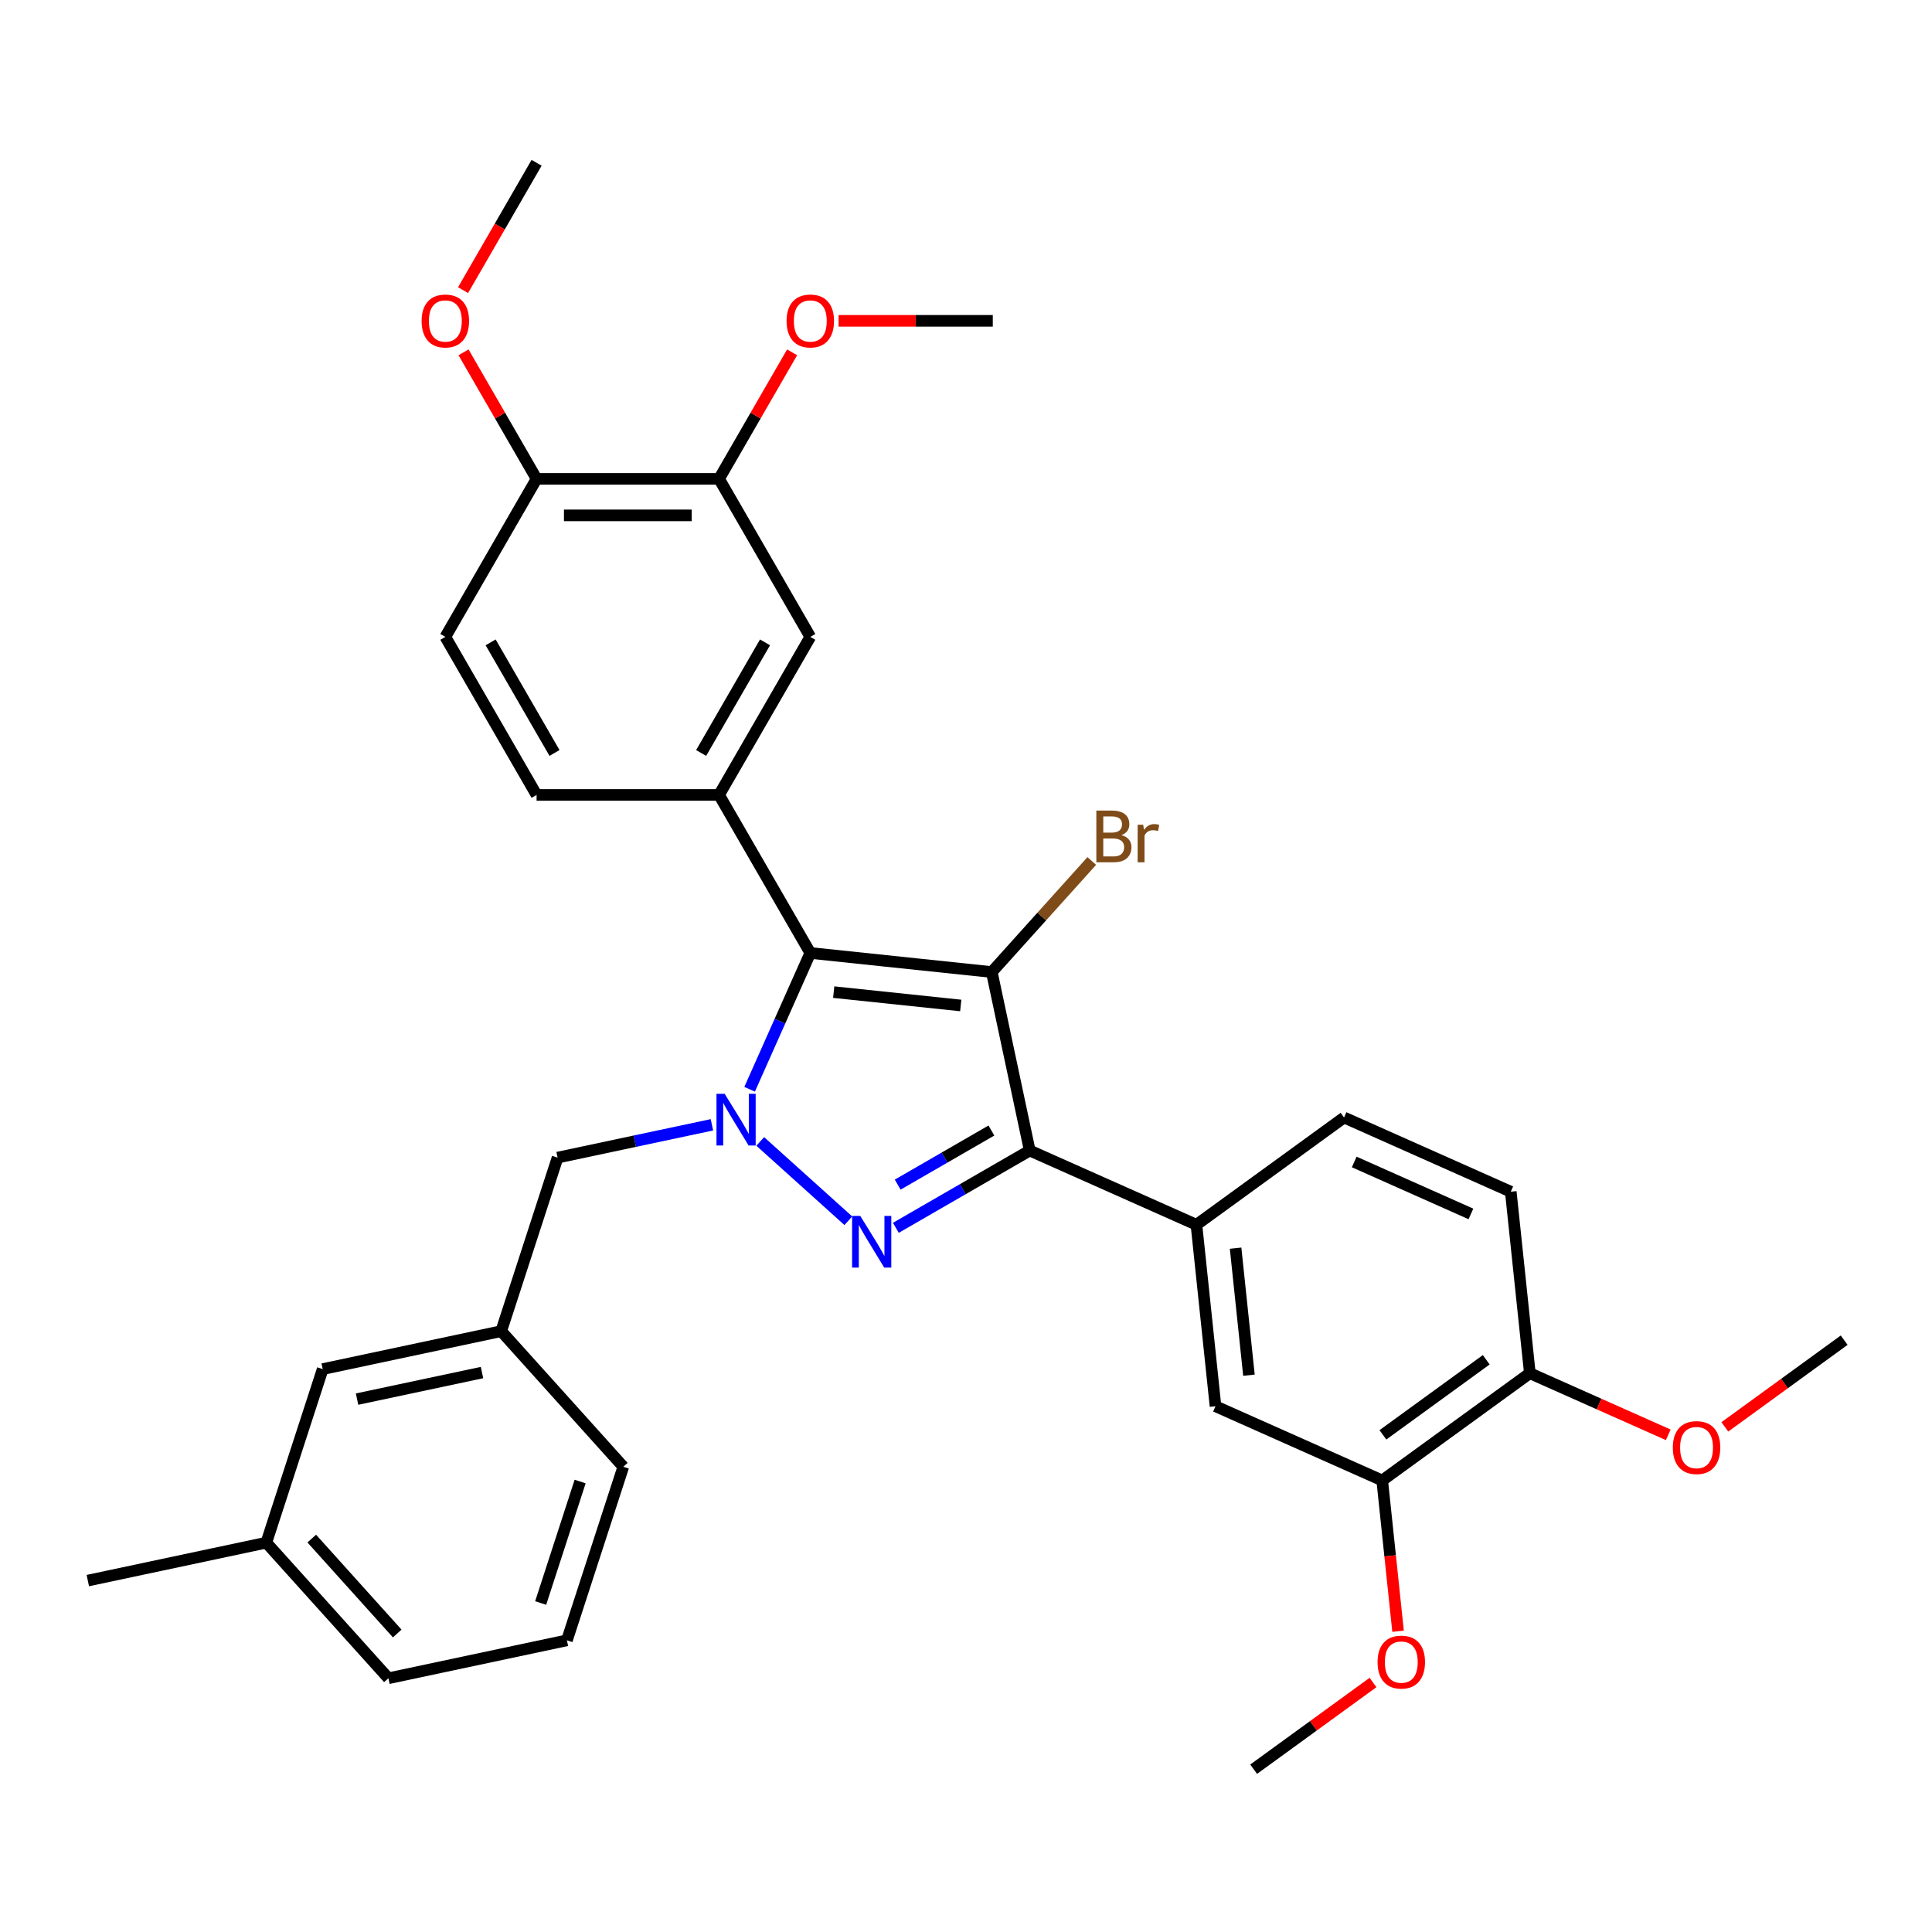 <?xml version='1.0' encoding='iso-8859-1'?>
<svg version='1.1' baseProfile='full'
              xmlns='http://www.w3.org/2000/svg'
                      xmlns:rdkit='http://www.rdkit.org/xml'
                      xmlns:xlink='http://www.w3.org/1999/xlink'
                  xml:space='preserve'
width='1000px' height='1000px' viewBox='0 0 1000 1000'>
<!-- END OF HEADER -->
<rect style='opacity:1.0;fill:#FFFFFF;stroke:none' width='1000' height='1000' x='0' y='0'> </rect>
<path class='bond-2' d='M 513.347,503.127 L 419.412,493.254' style='fill:none;fill-rule:evenodd;stroke:#000000;stroke-width:6px;stroke-linecap:butt;stroke-linejoin:miter;stroke-opacity:1' />
<path class='bond-2' d='M 497.282,520.433 L 431.528,513.522' style='fill:none;fill-rule:evenodd;stroke:#000000;stroke-width:6px;stroke-linecap:butt;stroke-linejoin:miter;stroke-opacity:1' />
<path class='bond-3' d='M 513.347,503.127 L 532.985,595.515' style='fill:none;fill-rule:evenodd;stroke:#000000;stroke-width:6px;stroke-linecap:butt;stroke-linejoin:miter;stroke-opacity:1' />
<path class='bond-11' d='M 513.347,503.127 L 539.224,474.388' style='fill:none;fill-rule:evenodd;stroke:#000000;stroke-width:6px;stroke-linecap:butt;stroke-linejoin:miter;stroke-opacity:1' />
<path class='bond-11' d='M 539.224,474.388 L 565.101,445.649' style='fill:none;fill-rule:evenodd;stroke:#7F4C19;stroke-width:6px;stroke-linecap:butt;stroke-linejoin:miter;stroke-opacity:1' />
<path class='bond-0' d='M 388.001,563.805 L 403.707,528.529' style='fill:none;fill-rule:evenodd;stroke:#0000FF;stroke-width:6px;stroke-linecap:butt;stroke-linejoin:miter;stroke-opacity:1' />
<path class='bond-0' d='M 403.707,528.529 L 419.412,493.254' style='fill:none;fill-rule:evenodd;stroke:#000000;stroke-width:6px;stroke-linecap:butt;stroke-linejoin:miter;stroke-opacity:1' />
<path class='bond-7' d='M 368.489,582.198 L 328.548,590.688' style='fill:none;fill-rule:evenodd;stroke:#0000FF;stroke-width:6px;stroke-linecap:butt;stroke-linejoin:miter;stroke-opacity:1' />
<path class='bond-7' d='M 328.548,590.688 L 288.606,599.178' style='fill:none;fill-rule:evenodd;stroke:#000000;stroke-width:6px;stroke-linecap:butt;stroke-linejoin:miter;stroke-opacity:1' />
<path class='bond-33' d='M 393.5,590.8 L 439.102,631.86' style='fill:none;fill-rule:evenodd;stroke:#0000FF;stroke-width:6px;stroke-linecap:butt;stroke-linejoin:miter;stroke-opacity:1' />
<path class='bond-1' d='M 463.692,635.521 L 498.339,615.518' style='fill:none;fill-rule:evenodd;stroke:#0000FF;stroke-width:6px;stroke-linecap:butt;stroke-linejoin:miter;stroke-opacity:1' />
<path class='bond-1' d='M 498.339,615.518 L 532.985,595.515' style='fill:none;fill-rule:evenodd;stroke:#000000;stroke-width:6px;stroke-linecap:butt;stroke-linejoin:miter;stroke-opacity:1' />
<path class='bond-1' d='M 464.641,613.161 L 488.893,599.159' style='fill:none;fill-rule:evenodd;stroke:#0000FF;stroke-width:6px;stroke-linecap:butt;stroke-linejoin:miter;stroke-opacity:1' />
<path class='bond-1' d='M 488.893,599.159 L 513.146,585.156' style='fill:none;fill-rule:evenodd;stroke:#000000;stroke-width:6px;stroke-linecap:butt;stroke-linejoin:miter;stroke-opacity:1' />
<path class='bond-4' d='M 419.412,493.254 L 372.186,411.455' style='fill:none;fill-rule:evenodd;stroke:#000000;stroke-width:6px;stroke-linecap:butt;stroke-linejoin:miter;stroke-opacity:1' />
<path class='bond-5' d='M 532.985,595.515 L 619.272,633.932' style='fill:none;fill-rule:evenodd;stroke:#000000;stroke-width:6px;stroke-linecap:butt;stroke-linejoin:miter;stroke-opacity:1' />
<path class='bond-6' d='M 372.186,411.455 L 419.412,329.657' style='fill:none;fill-rule:evenodd;stroke:#000000;stroke-width:6px;stroke-linecap:butt;stroke-linejoin:miter;stroke-opacity:1' />
<path class='bond-6' d='M 362.91,389.74 L 395.969,332.482' style='fill:none;fill-rule:evenodd;stroke:#000000;stroke-width:6px;stroke-linecap:butt;stroke-linejoin:miter;stroke-opacity:1' />
<path class='bond-12' d='M 372.186,411.455 L 277.733,411.455' style='fill:none;fill-rule:evenodd;stroke:#000000;stroke-width:6px;stroke-linecap:butt;stroke-linejoin:miter;stroke-opacity:1' />
<path class='bond-8' d='M 619.272,633.932 L 629.145,727.868' style='fill:none;fill-rule:evenodd;stroke:#000000;stroke-width:6px;stroke-linecap:butt;stroke-linejoin:miter;stroke-opacity:1' />
<path class='bond-8' d='M 639.54,646.048 L 646.451,711.803' style='fill:none;fill-rule:evenodd;stroke:#000000;stroke-width:6px;stroke-linecap:butt;stroke-linejoin:miter;stroke-opacity:1' />
<path class='bond-15' d='M 619.272,633.932 L 695.685,578.415' style='fill:none;fill-rule:evenodd;stroke:#000000;stroke-width:6px;stroke-linecap:butt;stroke-linejoin:miter;stroke-opacity:1' />
<path class='bond-9' d='M 419.412,329.657 L 372.186,247.859' style='fill:none;fill-rule:evenodd;stroke:#000000;stroke-width:6px;stroke-linecap:butt;stroke-linejoin:miter;stroke-opacity:1' />
<path class='bond-16' d='M 288.606,599.178 L 259.419,689.008' style='fill:none;fill-rule:evenodd;stroke:#000000;stroke-width:6px;stroke-linecap:butt;stroke-linejoin:miter;stroke-opacity:1' />
<path class='bond-10' d='M 629.145,727.868 L 715.431,766.285' style='fill:none;fill-rule:evenodd;stroke:#000000;stroke-width:6px;stroke-linecap:butt;stroke-linejoin:miter;stroke-opacity:1' />
<path class='bond-20' d='M 372.186,247.859 L 391.093,215.111' style='fill:none;fill-rule:evenodd;stroke:#000000;stroke-width:6px;stroke-linecap:butt;stroke-linejoin:miter;stroke-opacity:1' />
<path class='bond-20' d='M 391.093,215.111 L 410,182.363' style='fill:none;fill-rule:evenodd;stroke:#FF0000;stroke-width:6px;stroke-linecap:butt;stroke-linejoin:miter;stroke-opacity:1' />
<path class='bond-35' d='M 372.186,247.859 L 277.733,247.859' style='fill:none;fill-rule:evenodd;stroke:#000000;stroke-width:6px;stroke-linecap:butt;stroke-linejoin:miter;stroke-opacity:1' />
<path class='bond-35' d='M 358.018,266.749 L 291.901,266.749' style='fill:none;fill-rule:evenodd;stroke:#000000;stroke-width:6px;stroke-linecap:butt;stroke-linejoin:miter;stroke-opacity:1' />
<path class='bond-21' d='M 715.431,766.285 L 719.533,805.309' style='fill:none;fill-rule:evenodd;stroke:#000000;stroke-width:6px;stroke-linecap:butt;stroke-linejoin:miter;stroke-opacity:1' />
<path class='bond-21' d='M 719.533,805.309 L 723.635,844.333' style='fill:none;fill-rule:evenodd;stroke:#FF0000;stroke-width:6px;stroke-linecap:butt;stroke-linejoin:miter;stroke-opacity:1' />
<path class='bond-34' d='M 715.431,766.285 L 791.845,710.767' style='fill:none;fill-rule:evenodd;stroke:#000000;stroke-width:6px;stroke-linecap:butt;stroke-linejoin:miter;stroke-opacity:1' />
<path class='bond-34' d='M 715.79,742.674 L 769.279,703.812' style='fill:none;fill-rule:evenodd;stroke:#000000;stroke-width:6px;stroke-linecap:butt;stroke-linejoin:miter;stroke-opacity:1' />
<path class='bond-17' d='M 277.733,411.455 L 230.507,329.657' style='fill:none;fill-rule:evenodd;stroke:#000000;stroke-width:6px;stroke-linecap:butt;stroke-linejoin:miter;stroke-opacity:1' />
<path class='bond-17' d='M 287.009,389.74 L 253.951,332.482' style='fill:none;fill-rule:evenodd;stroke:#000000;stroke-width:6px;stroke-linecap:butt;stroke-linejoin:miter;stroke-opacity:1' />
<path class='bond-13' d='M 791.845,710.767 L 781.972,616.832' style='fill:none;fill-rule:evenodd;stroke:#000000;stroke-width:6px;stroke-linecap:butt;stroke-linejoin:miter;stroke-opacity:1' />
<path class='bond-23' d='M 791.845,710.767 L 827.668,726.717' style='fill:none;fill-rule:evenodd;stroke:#000000;stroke-width:6px;stroke-linecap:butt;stroke-linejoin:miter;stroke-opacity:1' />
<path class='bond-23' d='M 827.668,726.717 L 863.492,742.666' style='fill:none;fill-rule:evenodd;stroke:#FF0000;stroke-width:6px;stroke-linecap:butt;stroke-linejoin:miter;stroke-opacity:1' />
<path class='bond-14' d='M 277.733,247.859 L 230.507,329.657' style='fill:none;fill-rule:evenodd;stroke:#000000;stroke-width:6px;stroke-linecap:butt;stroke-linejoin:miter;stroke-opacity:1' />
<path class='bond-24' d='M 277.733,247.859 L 258.826,215.111' style='fill:none;fill-rule:evenodd;stroke:#000000;stroke-width:6px;stroke-linecap:butt;stroke-linejoin:miter;stroke-opacity:1' />
<path class='bond-24' d='M 258.826,215.111 L 239.919,182.363' style='fill:none;fill-rule:evenodd;stroke:#FF0000;stroke-width:6px;stroke-linecap:butt;stroke-linejoin:miter;stroke-opacity:1' />
<path class='bond-18' d='M 695.685,578.415 L 781.972,616.832' style='fill:none;fill-rule:evenodd;stroke:#000000;stroke-width:6px;stroke-linecap:butt;stroke-linejoin:miter;stroke-opacity:1' />
<path class='bond-18' d='M 700.945,601.435 L 761.346,628.327' style='fill:none;fill-rule:evenodd;stroke:#000000;stroke-width:6px;stroke-linecap:butt;stroke-linejoin:miter;stroke-opacity:1' />
<path class='bond-19' d='M 259.419,689.008 L 167.03,708.646' style='fill:none;fill-rule:evenodd;stroke:#000000;stroke-width:6px;stroke-linecap:butt;stroke-linejoin:miter;stroke-opacity:1' />
<path class='bond-19' d='M 249.488,710.431 L 184.816,724.178' style='fill:none;fill-rule:evenodd;stroke:#000000;stroke-width:6px;stroke-linecap:butt;stroke-linejoin:miter;stroke-opacity:1' />
<path class='bond-26' d='M 259.419,689.008 L 322.62,759.2' style='fill:none;fill-rule:evenodd;stroke:#000000;stroke-width:6px;stroke-linecap:butt;stroke-linejoin:miter;stroke-opacity:1' />
<path class='bond-22' d='M 167.03,708.646 L 137.843,798.475' style='fill:none;fill-rule:evenodd;stroke:#000000;stroke-width:6px;stroke-linecap:butt;stroke-linejoin:miter;stroke-opacity:1' />
<path class='bond-30' d='M 434.052,166.061 L 473.959,166.061' style='fill:none;fill-rule:evenodd;stroke:#FF0000;stroke-width:6px;stroke-linecap:butt;stroke-linejoin:miter;stroke-opacity:1' />
<path class='bond-30' d='M 473.959,166.061 L 513.865,166.061' style='fill:none;fill-rule:evenodd;stroke:#000000;stroke-width:6px;stroke-linecap:butt;stroke-linejoin:miter;stroke-opacity:1' />
<path class='bond-29' d='M 710.664,870.857 L 679.777,893.297' style='fill:none;fill-rule:evenodd;stroke:#FF0000;stroke-width:6px;stroke-linecap:butt;stroke-linejoin:miter;stroke-opacity:1' />
<path class='bond-29' d='M 679.777,893.297 L 648.891,915.738' style='fill:none;fill-rule:evenodd;stroke:#000000;stroke-width:6px;stroke-linecap:butt;stroke-linejoin:miter;stroke-opacity:1' />
<path class='bond-28' d='M 137.843,798.475 L 45.455,818.113' style='fill:none;fill-rule:evenodd;stroke:#000000;stroke-width:6px;stroke-linecap:butt;stroke-linejoin:miter;stroke-opacity:1' />
<path class='bond-36' d='M 137.843,798.475 L 201.044,868.667' style='fill:none;fill-rule:evenodd;stroke:#000000;stroke-width:6px;stroke-linecap:butt;stroke-linejoin:miter;stroke-opacity:1' />
<path class='bond-36' d='M 161.362,796.364 L 205.602,845.498' style='fill:none;fill-rule:evenodd;stroke:#000000;stroke-width:6px;stroke-linecap:butt;stroke-linejoin:miter;stroke-opacity:1' />
<path class='bond-31' d='M 892.772,738.548 L 923.659,716.107' style='fill:none;fill-rule:evenodd;stroke:#FF0000;stroke-width:6px;stroke-linecap:butt;stroke-linejoin:miter;stroke-opacity:1' />
<path class='bond-31' d='M 923.659,716.107 L 954.545,693.667' style='fill:none;fill-rule:evenodd;stroke:#000000;stroke-width:6px;stroke-linecap:butt;stroke-linejoin:miter;stroke-opacity:1' />
<path class='bond-32' d='M 239.679,150.174 L 258.706,117.218' style='fill:none;fill-rule:evenodd;stroke:#FF0000;stroke-width:6px;stroke-linecap:butt;stroke-linejoin:miter;stroke-opacity:1' />
<path class='bond-32' d='M 258.706,117.218 L 277.733,84.262' style='fill:none;fill-rule:evenodd;stroke:#000000;stroke-width:6px;stroke-linecap:butt;stroke-linejoin:miter;stroke-opacity:1' />
<path class='bond-25' d='M 293.433,849.029 L 322.62,759.2' style='fill:none;fill-rule:evenodd;stroke:#000000;stroke-width:6px;stroke-linecap:butt;stroke-linejoin:miter;stroke-opacity:1' />
<path class='bond-25' d='M 279.845,829.717 L 300.276,766.837' style='fill:none;fill-rule:evenodd;stroke:#000000;stroke-width:6px;stroke-linecap:butt;stroke-linejoin:miter;stroke-opacity:1' />
<path class='bond-27' d='M 293.433,849.029 L 201.044,868.667' style='fill:none;fill-rule:evenodd;stroke:#000000;stroke-width:6px;stroke-linecap:butt;stroke-linejoin:miter;stroke-opacity:1' />
<path  class='atom-1' d='M 375.082 566.166
L 383.847 580.334
Q 384.716 581.732, 386.114 584.263
Q 387.512 586.794, 387.588 586.945
L 387.588 566.166
L 391.139 566.166
L 391.139 592.915
L 387.474 592.915
L 378.067 577.425
Q 376.971 575.611, 375.8 573.533
Q 374.667 571.455, 374.327 570.813
L 374.327 592.915
L 370.851 592.915
L 370.851 566.166
L 375.082 566.166
' fill='#0000FF'/>
<path  class='atom-2' d='M 445.274 629.367
L 454.039 643.535
Q 454.908 644.933, 456.306 647.464
Q 457.704 649.995, 457.78 650.146
L 457.78 629.367
L 461.331 629.367
L 461.331 656.116
L 457.666 656.116
L 448.259 640.626
Q 447.163 638.812, 445.992 636.734
Q 444.858 634.656, 444.518 634.014
L 444.518 656.116
L 441.043 656.116
L 441.043 629.367
L 445.274 629.367
' fill='#0000FF'/>
<path  class='atom-12' d='M 580.459 432.255
Q 583.028 432.973, 584.312 434.559
Q 585.635 436.108, 585.635 438.413
Q 585.635 442.116, 583.255 444.231
Q 580.912 446.309, 576.454 446.309
L 567.462 446.309
L 567.462 419.56
L 575.358 419.56
Q 579.93 419.56, 582.234 421.412
Q 584.539 423.263, 584.539 426.663
Q 584.539 430.706, 580.459 432.255
M 571.051 422.583
L 571.051 430.97
L 575.358 430.97
Q 578.003 430.97, 579.363 429.912
Q 580.761 428.817, 580.761 426.663
Q 580.761 422.583, 575.358 422.583
L 571.051 422.583
M 576.454 443.287
Q 579.061 443.287, 580.459 442.04
Q 581.857 440.793, 581.857 438.413
Q 581.857 436.222, 580.308 435.126
Q 578.796 433.993, 575.887 433.993
L 571.051 433.993
L 571.051 443.287
L 576.454 443.287
' fill='#7F4C19'/>
<path  class='atom-12' d='M 591.717 426.89
L 592.133 429.572
Q 594.173 426.55, 597.498 426.55
Q 598.556 426.55, 599.991 426.928
L 599.425 430.101
Q 597.8 429.723, 596.893 429.723
Q 595.307 429.723, 594.249 430.366
Q 593.229 430.97, 592.398 432.444
L 592.398 446.309
L 588.846 446.309
L 588.846 426.89
L 591.717 426.89
' fill='#7F4C19'/>
<path  class='atom-21' d='M 407.133 166.136
Q 407.133 159.713, 410.307 156.124
Q 413.481 152.535, 419.412 152.535
Q 425.344 152.535, 428.517 156.124
Q 431.691 159.713, 431.691 166.136
Q 431.691 172.634, 428.48 176.337
Q 425.268 180.002, 419.412 180.002
Q 413.518 180.002, 410.307 176.337
Q 407.133 172.672, 407.133 166.136
M 419.412 176.979
Q 423.493 176.979, 425.684 174.259
Q 427.913 171.501, 427.913 166.136
Q 427.913 160.885, 425.684 158.24
Q 423.493 155.557, 419.412 155.557
Q 415.332 155.557, 413.103 158.202
Q 410.911 160.847, 410.911 166.136
Q 410.911 171.539, 413.103 174.259
Q 415.332 176.979, 419.412 176.979
' fill='#FF0000'/>
<path  class='atom-22' d='M 713.026 860.295
Q 713.026 853.873, 716.199 850.284
Q 719.373 846.694, 725.304 846.694
Q 731.236 846.694, 734.41 850.284
Q 737.583 853.873, 737.583 860.295
Q 737.583 866.794, 734.372 870.496
Q 731.16 874.161, 725.304 874.161
Q 719.411 874.161, 716.199 870.496
Q 713.026 866.832, 713.026 860.295
M 725.304 871.139
Q 729.385 871.139, 731.576 868.418
Q 733.805 865.66, 733.805 860.295
Q 733.805 855.044, 731.576 852.399
Q 729.385 849.717, 725.304 849.717
Q 721.224 849.717, 718.995 852.361
Q 716.804 855.006, 716.804 860.295
Q 716.804 865.698, 718.995 868.418
Q 721.224 871.139, 725.304 871.139
' fill='#FF0000'/>
<path  class='atom-24' d='M 865.853 749.26
Q 865.853 742.837, 869.027 739.248
Q 872.2 735.659, 878.132 735.659
Q 884.063 735.659, 887.237 739.248
Q 890.411 742.837, 890.411 749.26
Q 890.411 755.758, 887.199 759.461
Q 883.988 763.126, 878.132 763.126
Q 872.238 763.126, 869.027 759.461
Q 865.853 755.796, 865.853 749.26
M 878.132 760.103
Q 882.212 760.103, 884.403 757.383
Q 886.632 754.625, 886.632 749.26
Q 886.632 744.008, 884.403 741.364
Q 882.212 738.681, 878.132 738.681
Q 874.051 738.681, 871.822 741.326
Q 869.631 743.971, 869.631 749.26
Q 869.631 754.663, 871.822 757.383
Q 874.051 760.103, 878.132 760.103
' fill='#FF0000'/>
<path  class='atom-25' d='M 218.228 166.136
Q 218.228 159.713, 221.402 156.124
Q 224.576 152.535, 230.507 152.535
Q 236.439 152.535, 239.612 156.124
Q 242.786 159.713, 242.786 166.136
Q 242.786 172.634, 239.575 176.337
Q 236.363 180.002, 230.507 180.002
Q 224.613 180.002, 221.402 176.337
Q 218.228 172.672, 218.228 166.136
M 230.507 176.979
Q 234.588 176.979, 236.779 174.259
Q 239.008 171.501, 239.008 166.136
Q 239.008 160.885, 236.779 158.24
Q 234.588 155.557, 230.507 155.557
Q 226.427 155.557, 224.198 158.202
Q 222.006 160.847, 222.006 166.136
Q 222.006 171.539, 224.198 174.259
Q 226.427 176.979, 230.507 176.979
' fill='#FF0000'/>
</svg>
